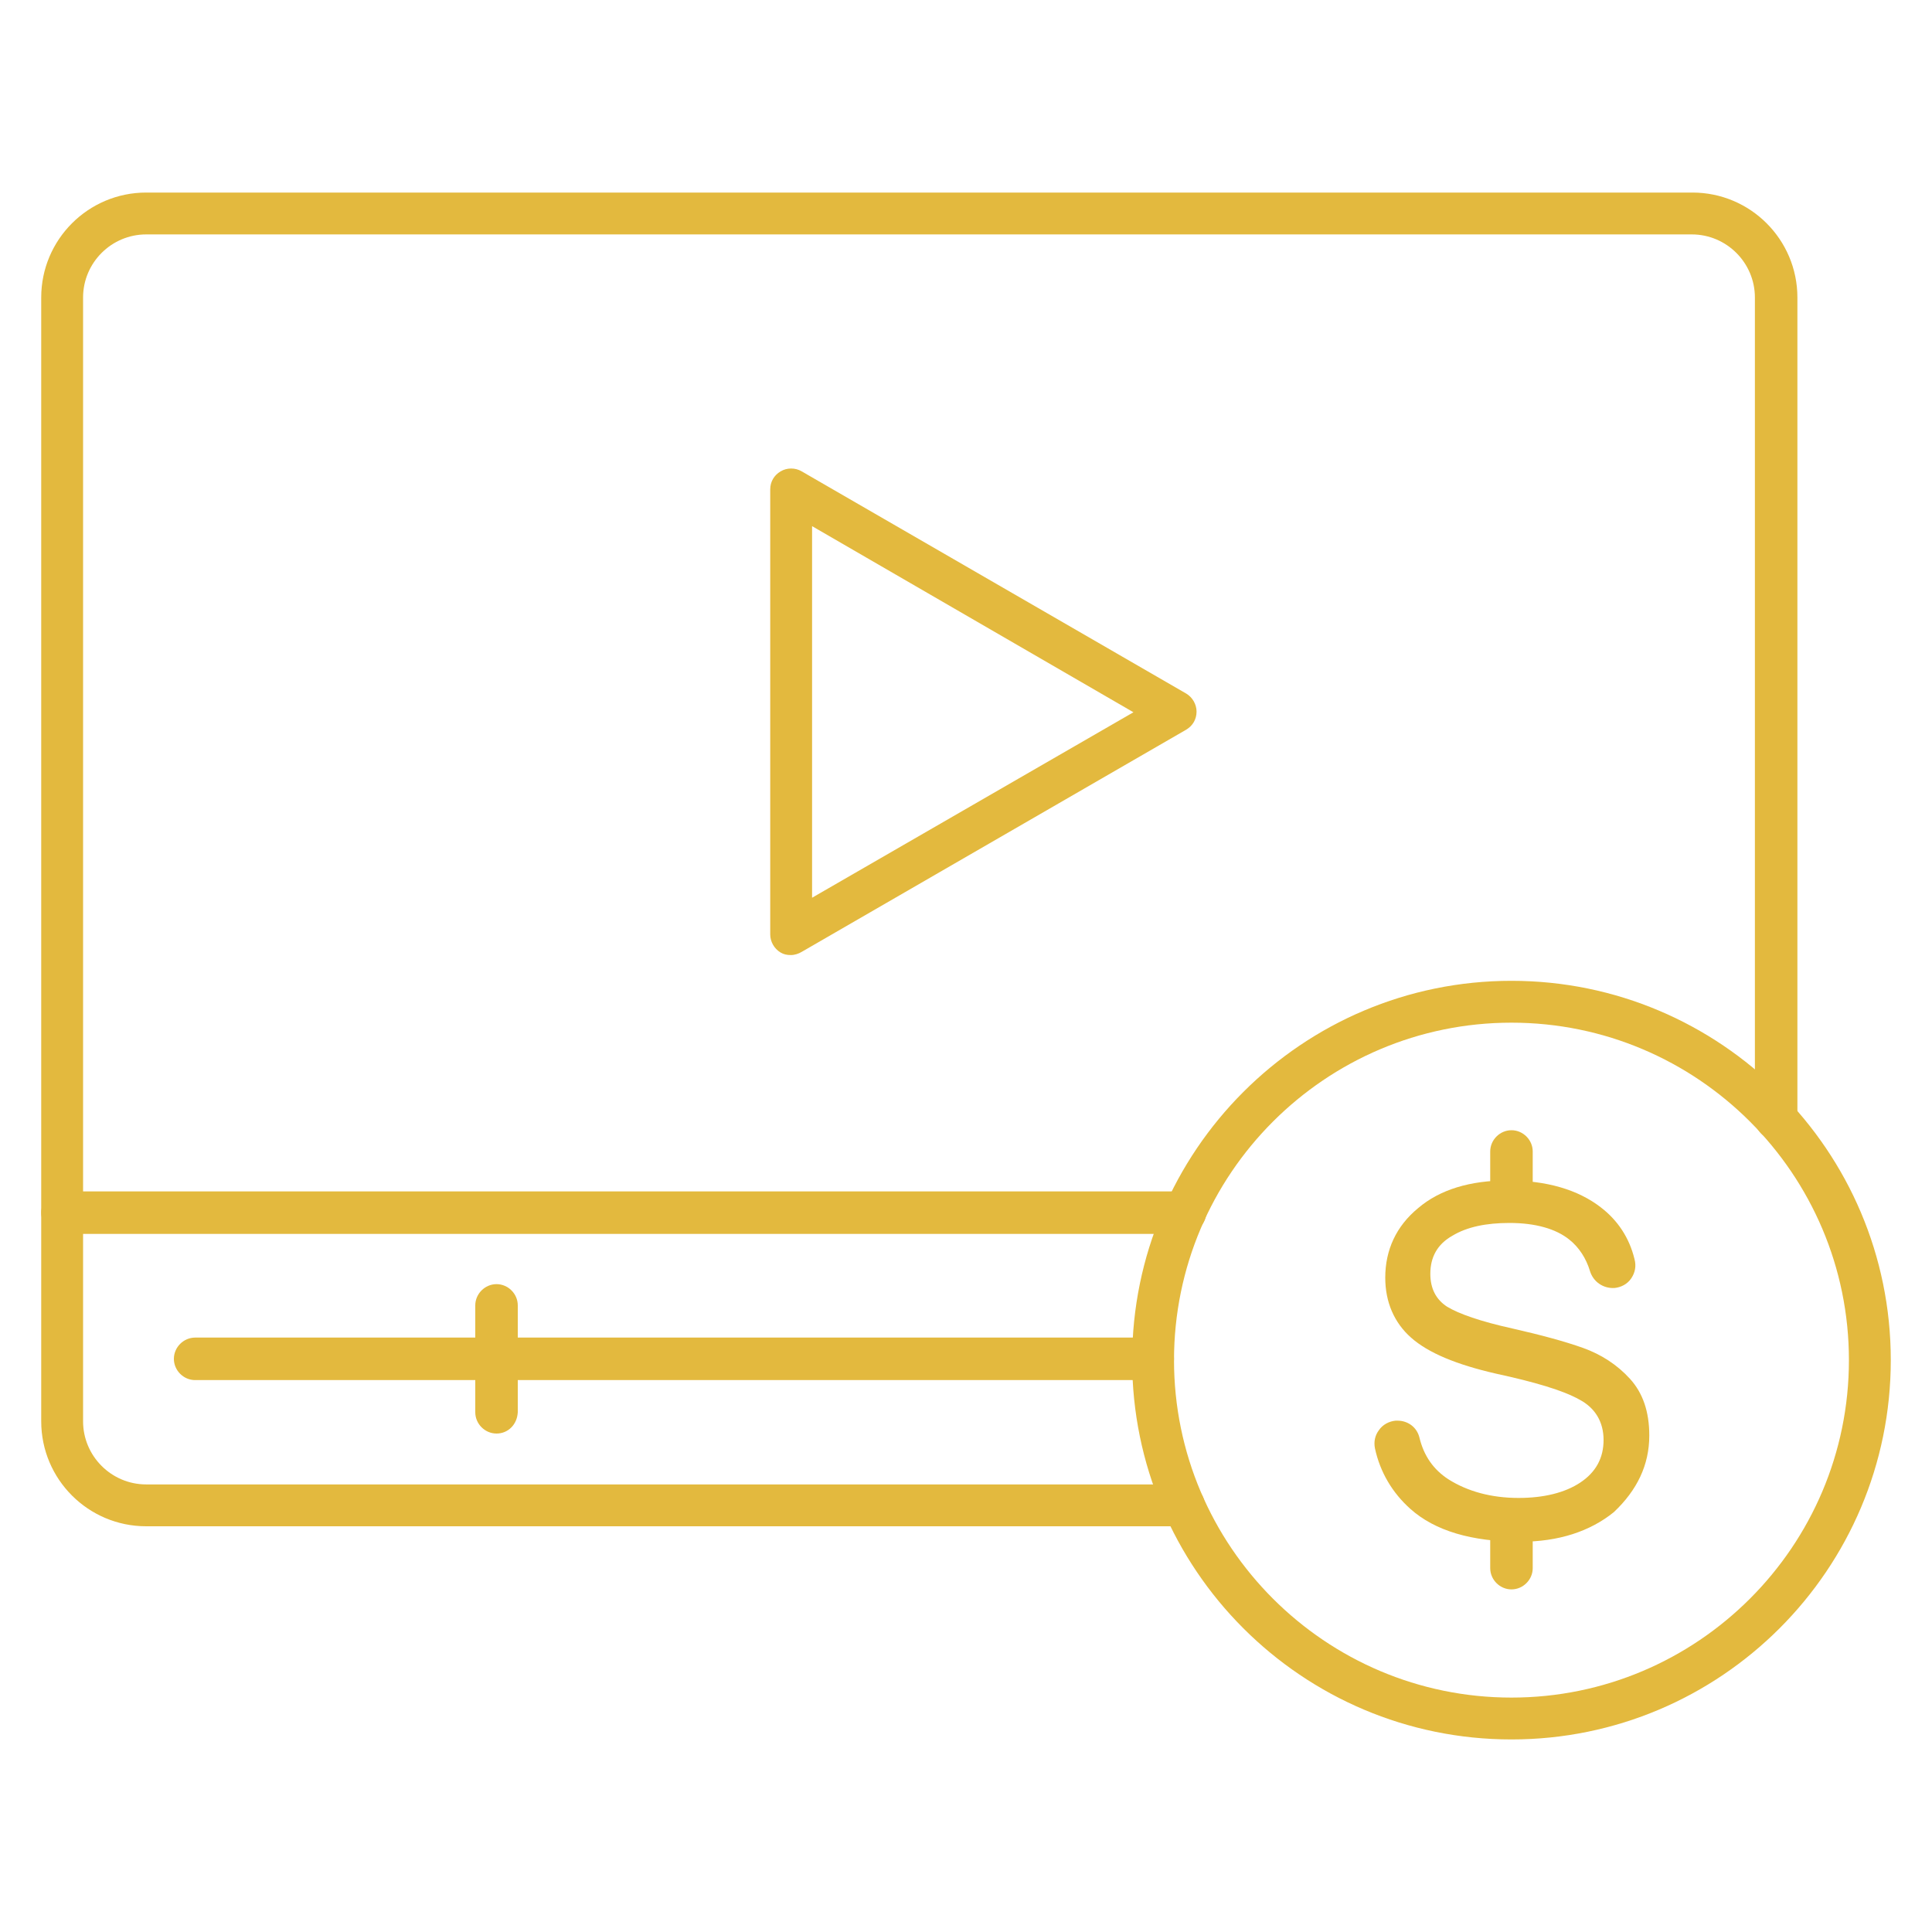<?xml version="1.0" encoding="utf-8"?>
<!-- Generator: Adobe Illustrator 28.3.0, SVG Export Plug-In . SVG Version: 6.00 Build 0)  -->
<svg version="1.1" id="Layer_1" xmlns="http://www.w3.org/2000/svg" xmlns:xlink="http://www.w3.org/1999/xlink" x="0px" y="0px"
	 viewBox="0 0 300 300" style="enable-background:new 0 0 300 300;" xml:space="preserve">
<style type="text/css">
	.st0{fill:#E3B93E;}
</style>
<g>
	<g>
		<path class="st0" d="M183.8,237H22.7c-9,0-16.3-7.3-16.3-16.3V46.2c0-9,7.3-16.3,16.3-16.3h240.1c9,0,16.3,7.3,16.3,16.3v127.5
			c0,1.8-1.5,3.3-3.3,3.3s-3.3-1.5-3.3-3.3V46.2c0-5.4-4.4-9.8-9.8-9.8H22.7c-5.4,0-9.8,4.4-9.8,9.8v174.5c0,5.4,4.4,9.8,9.8,9.8
			h161.1c1.8,0,3.3,1.5,3.3,3.3S185.6,237,183.8,237z"/>
	</g>
	<g>
		<path class="st0" d="M183.9,191.6H9.7c-1.8,0-3.3-1.5-3.3-3.3s1.5-3.3,3.3-3.3h174.3c1.8,0,3.3,1.5,3.3,3.3
			S185.7,191.6,183.9,191.6z"/>
	</g>
	<g>
		<path class="st0" d="M179,214.3H30.3c-1.8,0-3.3-1.5-3.3-3.3s1.5-3.3,3.3-3.3H179c1.8,0,3.3,1.5,3.3,3.3S180.9,214.3,179,214.3z"
			/>
	</g>
	<g>
		<path class="st0" d="M77.1,222.6c-1.8,0-3.3-1.5-3.3-3.3v-16.6c0-1.8,1.5-3.3,3.3-3.3s3.3,1.5,3.3,3.3v16.6
			C80.3,221.2,78.9,222.6,77.1,222.6z"/>
	</g>
	<g>
		<path class="st0" d="M234.7,270.1c-32.5,0-58.9-26.4-58.9-58.9s26.4-58.9,58.9-58.9s58.9,26.4,58.9,58.9S267.2,270.1,234.7,270.1z
			 M234.7,158.8c-28.9,0-52.4,23.5-52.4,52.4s23.5,52.4,52.4,52.4s52.4-23.5,52.4-52.4S263.6,158.8,234.7,158.8z"/>
	</g>
	<g>
		<g>
			<path class="st0" d="M256.1,222.9c0-3.7-1-6.6-3-8.8c-2-2.2-4.5-3.8-7.3-4.8c-2.8-1-6.5-2-10.9-3c-5-1.1-8.4-2.3-10.2-3.4
				c-1.7-1.1-2.6-2.8-2.6-5.1c0-2.6,1.1-4.6,3.4-5.9c2.3-1.4,5.3-2,8.9-2c4,0,7.2,0.9,9.3,2.6c1.5,1.2,2.6,2.9,3.2,4.9
				c0.5,1.6,2,2.7,3.8,2.6c1-0.1,2-0.6,2.6-1.5c0.6-0.9,0.8-1.9,0.5-3c-0.8-3.3-2.6-6-5.2-8c-3.6-2.8-8.5-4.2-14.5-4.2
				c-5.8,0-10.5,1.4-13.9,4.3c-3.4,2.8-5.1,6.5-5.1,10.8c0,3.8,1.4,7,4,9.3c2.7,2.4,7.1,4.2,13.2,5.6c6,1.3,10.4,2.6,12.9,4
				c2.5,1.3,3.8,3.5,3.8,6.3c0,2.8-1.2,5-3.6,6.6c-2.4,1.6-5.7,2.4-9.6,2.4c-4.2,0-7.9-1-10.9-2.9c-2.3-1.5-3.8-3.6-4.5-6.5
				c-0.4-1.6-1.8-2.6-3.4-2.6c-0.1,0-0.2,0-0.3,0c-1,0.1-2,0.6-2.6,1.5c-0.6,0.8-0.8,1.8-0.6,2.8c0.8,3.7,2.7,6.9,5.5,9.4
				c3.8,3.4,9.5,5.1,17.1,5.1c5.9,0,10.8-1.6,14.5-4.6C254.2,231.4,256.1,227.5,256.1,222.9z"/>
		</g>
		<g>
			<path class="st0" d="M234.7,246.8c-1.8,0-3.3-1.5-3.3-3.3v-5c0-1.8,1.5-3.3,3.3-3.3s3.3,1.5,3.3,3.3v5
				C238,245.3,236.5,246.8,234.7,246.8z"/>
		</g>
		<g>
			<path class="st0" d="M234.7,187.1c-1.8,0-3.3-1.5-3.3-3.3v-5c0-1.8,1.5-3.3,3.3-3.3s3.3,1.5,3.3,3.3v5
				C238,185.6,236.5,187.1,234.7,187.1z"/>
		</g>
	</g>
	<g>
		<path class="st0" d="M122.8,148.3c-0.6,0-1.1-0.1-1.6-0.4c-1-0.6-1.6-1.7-1.6-2.8V76c0-1.2,0.6-2.2,1.6-2.8c1-0.6,2.3-0.6,3.3,0
			l59.7,34.5c1,0.6,1.6,1.7,1.6,2.8c0,1.2-0.6,2.2-1.6,2.8l-59.7,34.5C124,148.1,123.4,148.3,122.8,148.3z M126.1,81.7v57.7
			l49.9-28.8L126.1,81.7z"/>
	</g>
</g>
</svg>
